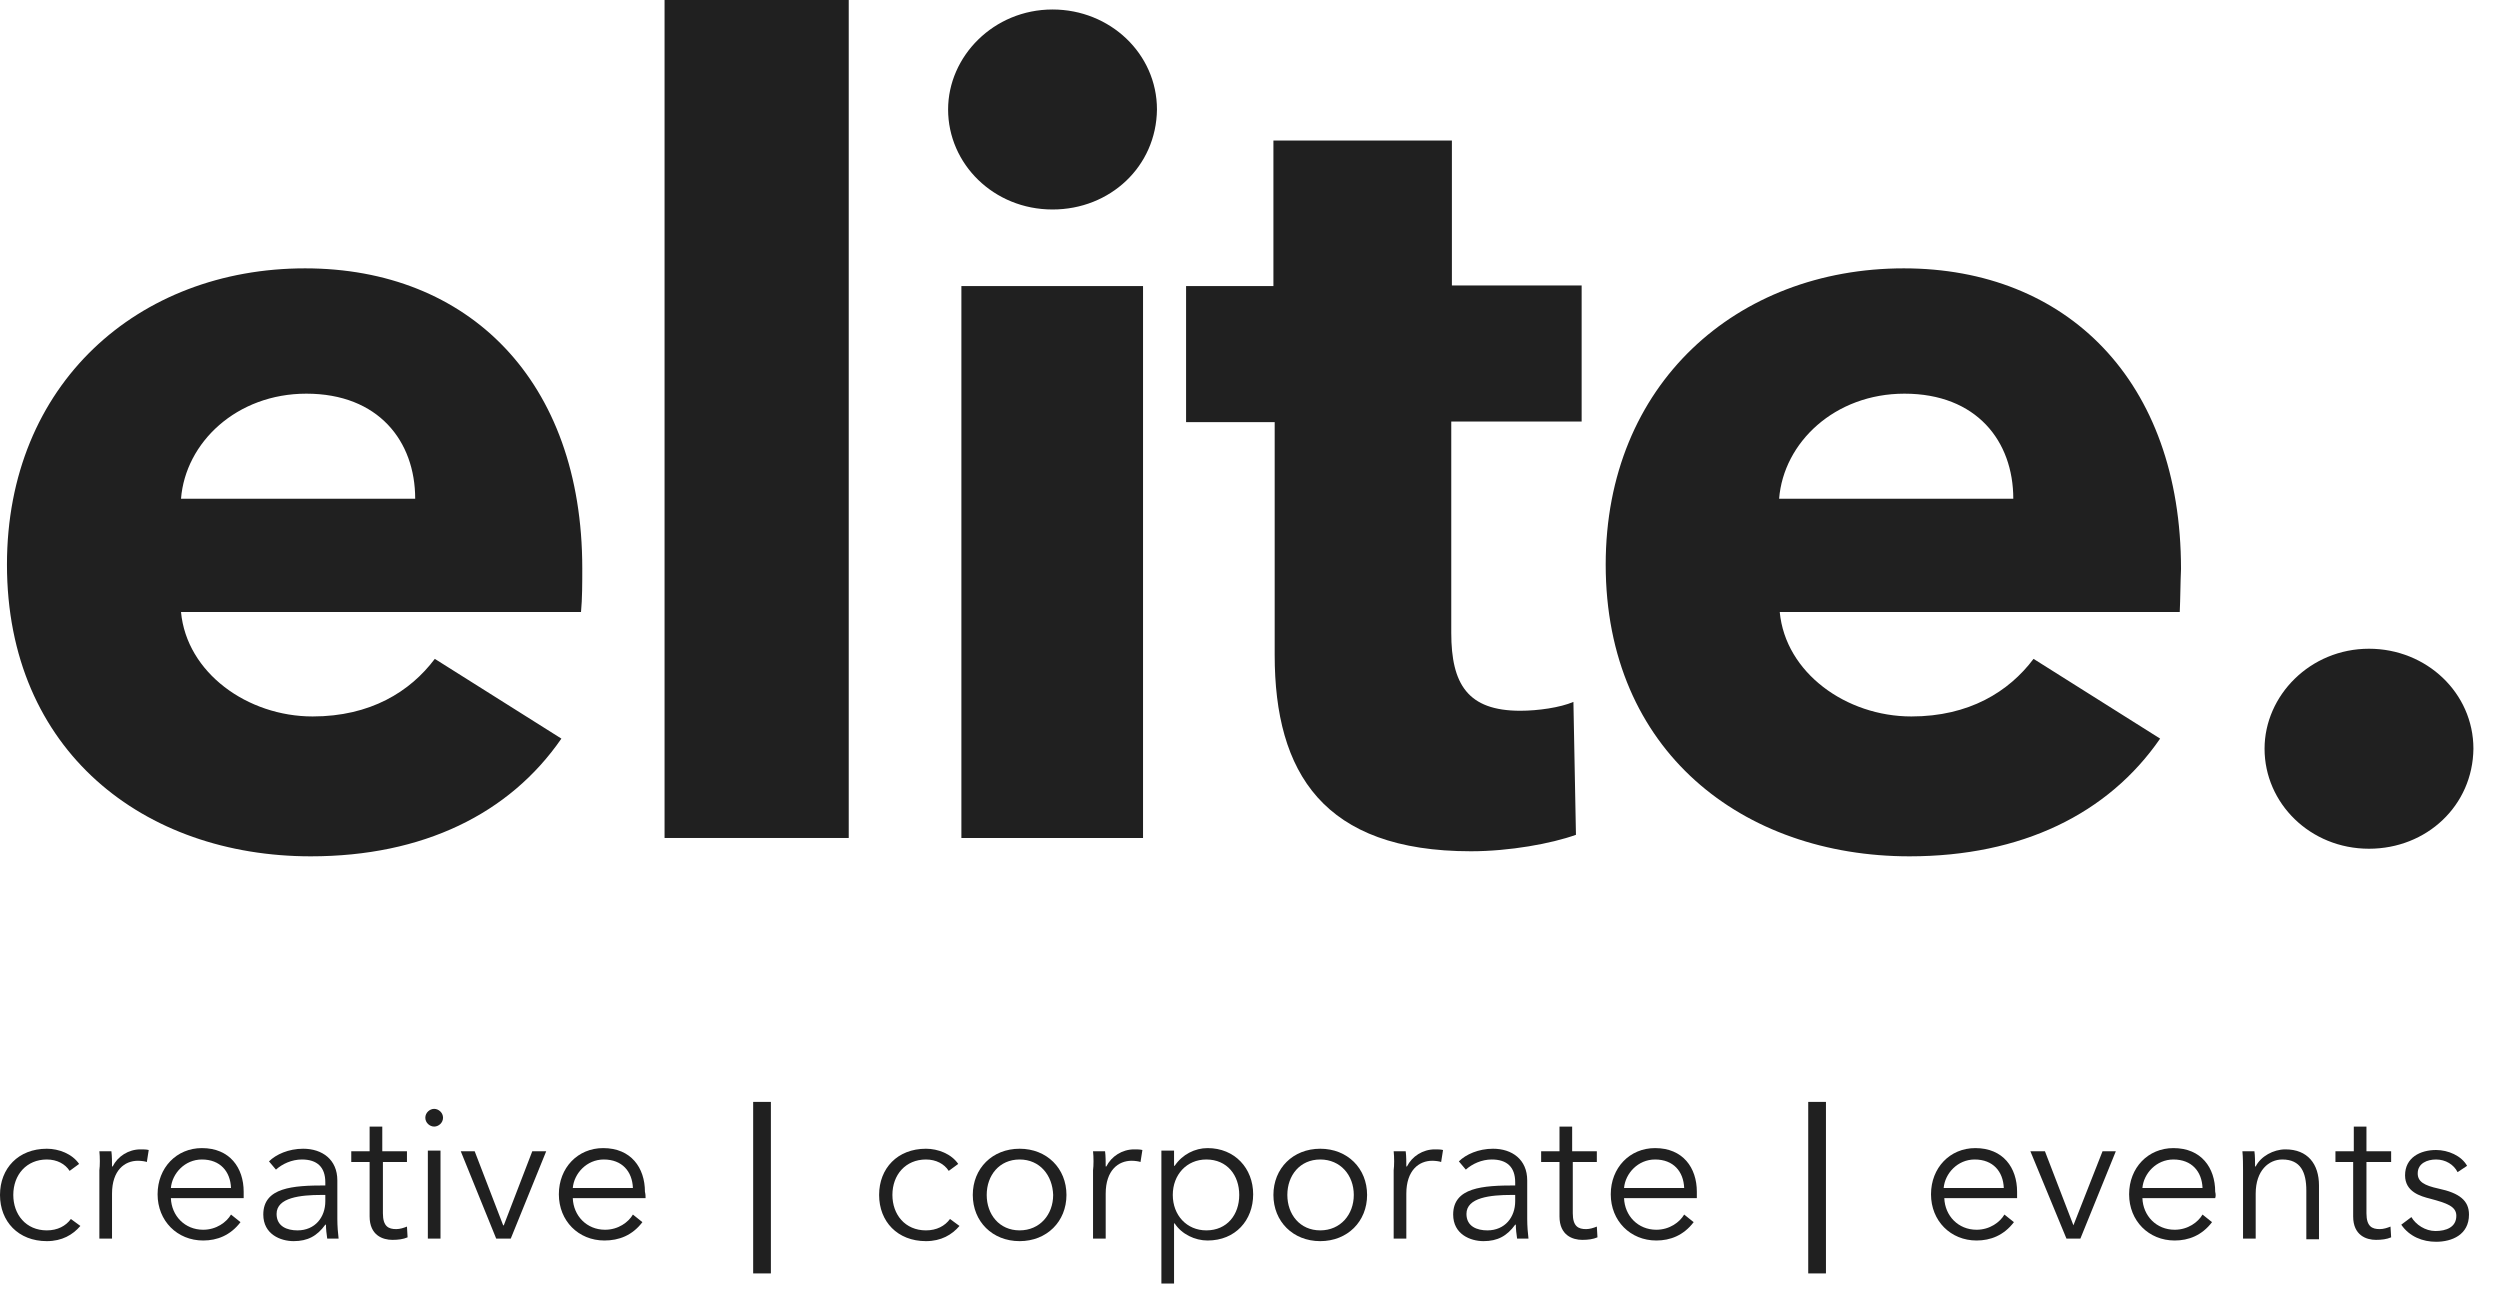 <?xml version="1.0" encoding="utf-8"?>
<!-- Generator: Adobe Illustrator 28.1.0, SVG Export Plug-In . SVG Version: 6.00 Build 0)  -->
<svg version="1.1" id="Layer_1" xmlns="http://www.w3.org/2000/svg" xmlns:xlink="http://www.w3.org/1999/xlink" x="0px" y="0px"
	 viewBox="0 0 395 208" style="enable-background:new 0 0 395 208;" xml:space="preserve">
<style type="text/css">
	.st0{fill:#202020;}
</style>
<g>
	<path class="st0" d="M91.8,96.7H28.6c0.9,9.6,10.5,16.5,20.8,16.5c9.1,0,15.4-3.9,19.3-9.1l20,12.6c-8.2,11.9-21.9,18.6-39.6,18.6
		c-26.3,0-48-16.6-48-46.1c0-28.5,20.7-46.8,47.1-46.8C74,42.4,92,60.1,92,89.8C92,92.1,92,94.6,91.8,96.7 M65.6,78.8
		c0-9.1-5.8-16.6-17.2-16.6c-11,0-19.1,7.7-19.8,16.6H65.6z"/>
	<rect x="105" class="st0" width="29.1" height="132.4"/>
	<path class="st0" d="M166.3,33.1c-9.3,0-16.5-7.2-16.5-15.8c0-8.4,7.2-15.8,16.5-15.8c9.1,0,16.5,7,16.5,15.8
		C182.7,26.3,175.4,33.1,166.3,33.1 M151.9,45.2h28.7v87.2h-28.7V45.2z"/>
	<path class="st0" d="M229.3,66.7V100c0,8.1,2.6,12.3,10.9,12.3c2.8,0,6.3-0.5,8.4-1.4l0.4,21c-3.9,1.4-10.5,2.6-16.6,2.6
		c-23.3,0-31-12.4-31-31V66.7h-14V45.2h13.8V22.2h28.2v22.9h20.5v21.5H229.3z"/>
	<path class="st0" d="M344.4,96.7h-63.2c0.9,9.6,10.5,16.5,20.8,16.5c9.1,0,15.4-3.9,19.3-9.1l20,12.6
		c-8.2,11.9-21.9,18.6-39.6,18.6c-26.3,0-48-16.6-48-46.1c0-28.5,20.7-46.8,47.1-46.8c25.7,0,43.8,17.7,43.8,47.5
		C344.5,92.1,344.5,94.6,344.4,96.7 M318.1,78.8c0-9.1-5.8-16.6-17.2-16.6c-11,0-19.1,7.7-19.8,16.6H318.1z"/>
	<path class="st0" d="M374.3,134.1c-9.3,0-16.5-7.2-16.5-15.8c0-8.4,7.2-15.8,16.5-15.8c9.1,0,16.5,7,16.5,15.8
		C390.7,127.3,383.4,134.1,374.3,134.1"/>
	<path class="st0" d="M11,185c-0.7-1.1-2-1.8-3.6-1.8c-3.2,0-5.3,2.4-5.3,5.6c0,3.1,2,5.6,5.3,5.6c1.7,0,3-0.7,3.8-1.8l1.5,1.1
		c-1.2,1.4-2.9,2.4-5.3,2.4c-4.5,0-7.4-3.1-7.4-7.3c0-4.2,2.9-7.3,7.4-7.3c1.9,0,4,0.8,5.1,2.4L11,185z"/>
	<path class="st0" d="M15.7,181.9h1.9c0.1,0.7,0.1,1.8,0.1,2.4h0.1c0.8-1.6,2.5-2.7,4.4-2.7c0.5,0,0.9,0,1.3,0.1l-0.3,1.9
		c-0.2-0.1-0.9-0.2-1.4-0.2c-2.1,0-4.1,1.5-4.1,5.2v7.1h-2v-10.8C15.8,184.2,15.8,182.8,15.7,181.9"/>
	<path class="st0" d="M38.5,189.3H27c0.1,2.8,2.2,5,5.1,5c2.1,0,3.7-1.2,4.4-2.4l1.5,1.2c-1.6,2.1-3.7,2.9-5.9,2.9
		c-4.1,0-7.2-3.1-7.2-7.3c0-4.2,3-7.3,7-7.3c4.4,0,6.6,3.1,6.6,6.9C38.5,188.7,38.5,189,38.5,189.3 M36.5,187.7
		c-0.1-2.6-1.7-4.5-4.6-4.5c-2.7,0-4.7,2.2-4.9,4.5H36.5z"/>
	<path class="st0" d="M51.4,186.8c0-2.4-1.3-3.6-3.7-3.6c-1.6,0-3.1,0.7-4.1,1.6l-1.1-1.3c1.1-1.1,3.1-2,5.4-2c3,0,5.4,1.7,5.4,5
		v6.1c0,1.1,0.1,2.3,0.2,3.1h-1.8c-0.1-0.7-0.2-1.5-0.2-2.2h-0.1c-1.3,1.8-2.8,2.6-5,2.6c-2.1,0-4.8-1.1-4.8-4.2
		c0-4.3,4.7-4.6,9.8-4.6V186.8z M50.8,188.8c-3.3,0-7.1,0.4-7.1,3c0,2,1.7,2.6,3.3,2.6c2.8,0,4.4-2.1,4.4-4.6v-1H50.8z"/>
	<path class="st0" d="M64.4,183.6h-3.9v8.1c0,2.1,0.9,2.5,2.1,2.5c0.6,0,1.2-0.2,1.7-0.4l0.1,1.7c-0.7,0.3-1.5,0.4-2.4,0.4
		c-1.5,0-3.6-0.7-3.6-3.7v-8.6h-2.9v-1.7h2.9V178h2v3.9h3.9V183.6z"/>
	<path class="st0" d="M68.6,178c-0.7,0-1.4-0.6-1.4-1.4c0-0.8,0.7-1.4,1.4-1.4c0.7,0,1.4,0.6,1.4,1.4C70,177.4,69.3,178,68.6,178
		 M69.6,195.7h-2v-13.9h2V195.7z"/>
	<polygon class="st0" points="80.7,195.7 78.4,195.7 72.8,181.9 75,181.9 79.5,193.6 79.6,193.6 84.1,181.9 86.3,181.9 	"/>
	<path class="st0" d="M102,189.3H90.5c0.1,2.8,2.2,5,5.1,5c2.1,0,3.7-1.2,4.4-2.4l1.5,1.2c-1.6,2.1-3.7,2.9-6,2.9
		c-4.1,0-7.2-3.1-7.2-7.3c0-4.2,3-7.3,7-7.3c4.4,0,6.6,3.1,6.6,6.9C102,188.7,102,189,102,189.3 M100,187.7
		c-0.1-2.6-1.7-4.5-4.6-4.5c-2.7,0-4.7,2.2-4.9,4.5H100z"/>
	<path class="st0" d="M318.7,189.3h-11.5c0.1,2.8,2.2,5,5.1,5c2.1,0,3.7-1.2,4.4-2.4l1.5,1.2c-1.6,2.1-3.7,2.9-5.9,2.9
		c-4.1,0-7.2-3.1-7.2-7.3c0-4.2,3-7.3,7-7.3c4.4,0,6.6,3.1,6.6,6.9C318.7,188.7,318.7,189,318.7,189.3 M316.6,187.7
		c-0.1-2.6-1.7-4.5-4.6-4.5c-2.7,0-4.7,2.2-4.9,4.5H316.6z"/>
	<polygon class="st0" points="328.7,195.7 326.5,195.7 320.8,181.9 323.1,181.9 327.6,193.6 327.6,193.6 332.2,181.9 334.3,181.9 	
		"/>
	<path class="st0" d="M350,189.3h-11.5c0.1,2.8,2.2,5,5.1,5c2.1,0,3.7-1.2,4.4-2.4l1.5,1.2c-1.6,2.1-3.7,2.9-5.9,2.9
		c-4.1,0-7.2-3.1-7.2-7.3c0-4.2,3-7.3,7-7.3c4.4,0,6.6,3.1,6.6,6.9C350.1,188.7,350.1,189,350,189.3 M348,187.7
		c-0.1-2.6-1.7-4.5-4.6-4.5c-2.7,0-4.7,2.2-4.9,4.5H348z"/>
	<path class="st0" d="M356.2,181.9c0.1,0.7,0.1,1.8,0.1,2.4h0.1c0.8-1.6,2.8-2.7,4.7-2.7c3.5,0,5.3,2.3,5.3,5.7v8.5h-2v-7.7
		c0-2.9-0.9-4.9-3.8-4.9c-2.1,0-4.2,1.7-4.2,5.4v7.1h-2v-10.8c0-0.7,0-2.1-0.1-3H356.2z"/>
	<path class="st0" d="M377.8,183.6h-3.9v8.1c0,2.1,0.9,2.5,2.1,2.5c0.6,0,1.2-0.2,1.7-0.4l0.1,1.7c-0.7,0.3-1.5,0.4-2.4,0.4
		c-1.5,0-3.6-0.7-3.6-3.7v-8.6H369v-1.7h2.9V178h2v3.9h3.9V183.6z"/>
	<path class="st0" d="M388.3,185.2c-0.6-1.2-1.9-2-3.4-2c-1.4,0-2.9,0.6-2.9,2.2c0,1.3,1,1.9,3.3,2.4c3.3,0.7,4.8,1.9,4.8,4.1
		c0,3.2-2.7,4.3-5.2,4.3c-2.1,0-4.2-0.8-5.5-2.7l1.6-1.2c0.7,1.2,2.2,2.2,3.8,2.2c1.7,0,3.3-0.6,3.3-2.4c0-1.5-1.5-2-4.1-2.7
		c-1.6-0.4-4-1.1-4-3.7c0-2.8,2.4-4,4.9-4c1.9,0,4,0.9,4.9,2.5L388.3,185.2z"/>
	<path class="st0" d="M149.9,185c-0.7-1.1-2-1.8-3.6-1.8c-3.2,0-5.3,2.4-5.3,5.6c0,3.1,2,5.6,5.3,5.6c1.7,0,3-0.7,3.8-1.8l1.5,1.1
		c-1.2,1.4-2.9,2.4-5.3,2.4c-4.5,0-7.4-3.1-7.4-7.3c0-4.2,2.9-7.3,7.4-7.3c1.9,0,4,0.8,5.1,2.4L149.9,185z"/>
	<path class="st0" d="M161.1,196.1c-4.3,0-7.4-3.1-7.4-7.3c0-4.2,3.1-7.3,7.4-7.3c4.3,0,7.4,3.1,7.4,7.3
		C168.5,193,165.4,196.1,161.1,196.1 M161.1,183.2c-3.2,0-5.2,2.5-5.2,5.6c0,3.1,2,5.6,5.2,5.6c3.2,0,5.3-2.5,5.3-5.6
		C166.3,185.7,164.3,183.2,161.1,183.2"/>
	<path class="st0" d="M172.7,181.9h1.9c0.1,0.7,0.1,1.8,0.1,2.4h0.1c0.8-1.6,2.5-2.7,4.4-2.7c0.5,0,0.9,0,1.3,0.1l-0.3,1.9
		c-0.2-0.1-0.9-0.2-1.4-0.2c-2.1,0-4.1,1.5-4.1,5.2v7.1h-2v-10.8C172.8,184.2,172.8,182.8,172.7,181.9"/>
	<path class="st0" d="M185.5,202.8h-2v-21h2v2.4h0.1c1.2-1.8,3.2-2.8,5.2-2.8c4.3,0,7.2,3.2,7.2,7.3c0,4.1-2.8,7.3-7.2,7.3
		c-2,0-4.1-1-5.2-2.7h-0.1V202.8z M190.6,183.2c-3.1,0-5.3,2.4-5.3,5.6c0,3.2,2.2,5.6,5.3,5.6c3.3,0,5.2-2.5,5.2-5.6
		C195.8,185.7,193.9,183.2,190.6,183.2"/>
	<path class="st0" d="M208.6,196.1c-4.3,0-7.4-3.1-7.4-7.3c0-4.2,3.1-7.3,7.4-7.3c4.3,0,7.4,3.1,7.4,7.3
		C216,193,212.9,196.1,208.6,196.1 M208.6,183.2c-3.2,0-5.2,2.5-5.2,5.6c0,3.1,2,5.6,5.2,5.6c3.2,0,5.3-2.5,5.3-5.6
		C213.9,185.7,211.8,183.2,208.6,183.2"/>
	<path class="st0" d="M220.2,181.9h1.9c0.1,0.7,0.1,1.8,0.1,2.4h0.1c0.8-1.6,2.5-2.7,4.4-2.7c0.5,0,0.9,0,1.3,0.1l-0.3,1.9
		c-0.2-0.1-0.9-0.2-1.4-0.2c-2.1,0-4.1,1.5-4.1,5.2v7.1h-2v-10.8C220.3,184.2,220.3,182.8,220.2,181.9"/>
	<path class="st0" d="M239.4,186.8c0-2.4-1.3-3.6-3.7-3.6c-1.6,0-3.1,0.7-4.1,1.6l-1.1-1.3c1.1-1.1,3.1-2,5.4-2c3,0,5.4,1.7,5.4,5
		v6.1c0,1.1,0.1,2.3,0.2,3.1h-1.8c-0.1-0.7-0.2-1.5-0.2-2.2h-0.1c-1.3,1.8-2.8,2.6-5,2.6c-2.1,0-4.8-1.1-4.8-4.2
		c0-4.3,4.7-4.6,9.8-4.6V186.8z M238.8,188.8c-3.3,0-7.1,0.4-7.1,3c0,2,1.7,2.6,3.3,2.6c2.8,0,4.4-2.1,4.4-4.6v-1H238.8z"/>
	<path class="st0" d="M252.4,183.6h-3.9v8.1c0,2.1,0.9,2.5,2.1,2.5c0.6,0,1.2-0.2,1.7-0.4l0.1,1.7c-0.7,0.3-1.5,0.4-2.4,0.4
		c-1.5,0-3.6-0.7-3.6-3.7v-8.6h-2.9v-1.7h2.9V178h2v3.9h3.9V183.6z"/>
	<path class="st0" d="M268.1,189.3h-11.5c0.1,2.8,2.2,5,5.1,5c2.1,0,3.7-1.2,4.4-2.4l1.5,1.2c-1.6,2.1-3.7,2.9-5.9,2.9
		c-4.1,0-7.2-3.1-7.2-7.3c0-4.2,3-7.3,7-7.3c4.4,0,6.6,3.1,6.6,6.9C268.1,188.7,268.1,189,268.1,189.3 M266.1,187.7
		c-0.1-2.6-1.7-4.5-4.6-4.5c-2.7,0-4.7,2.2-4.9,4.5H266.1z"/>
	<rect x="119" y="174.1" class="st0" width="2.8" height="27.1"/>
	<rect x="285.7" y="174.1" class="st0" width="2.8" height="27.1"/>
</g>
</svg>

